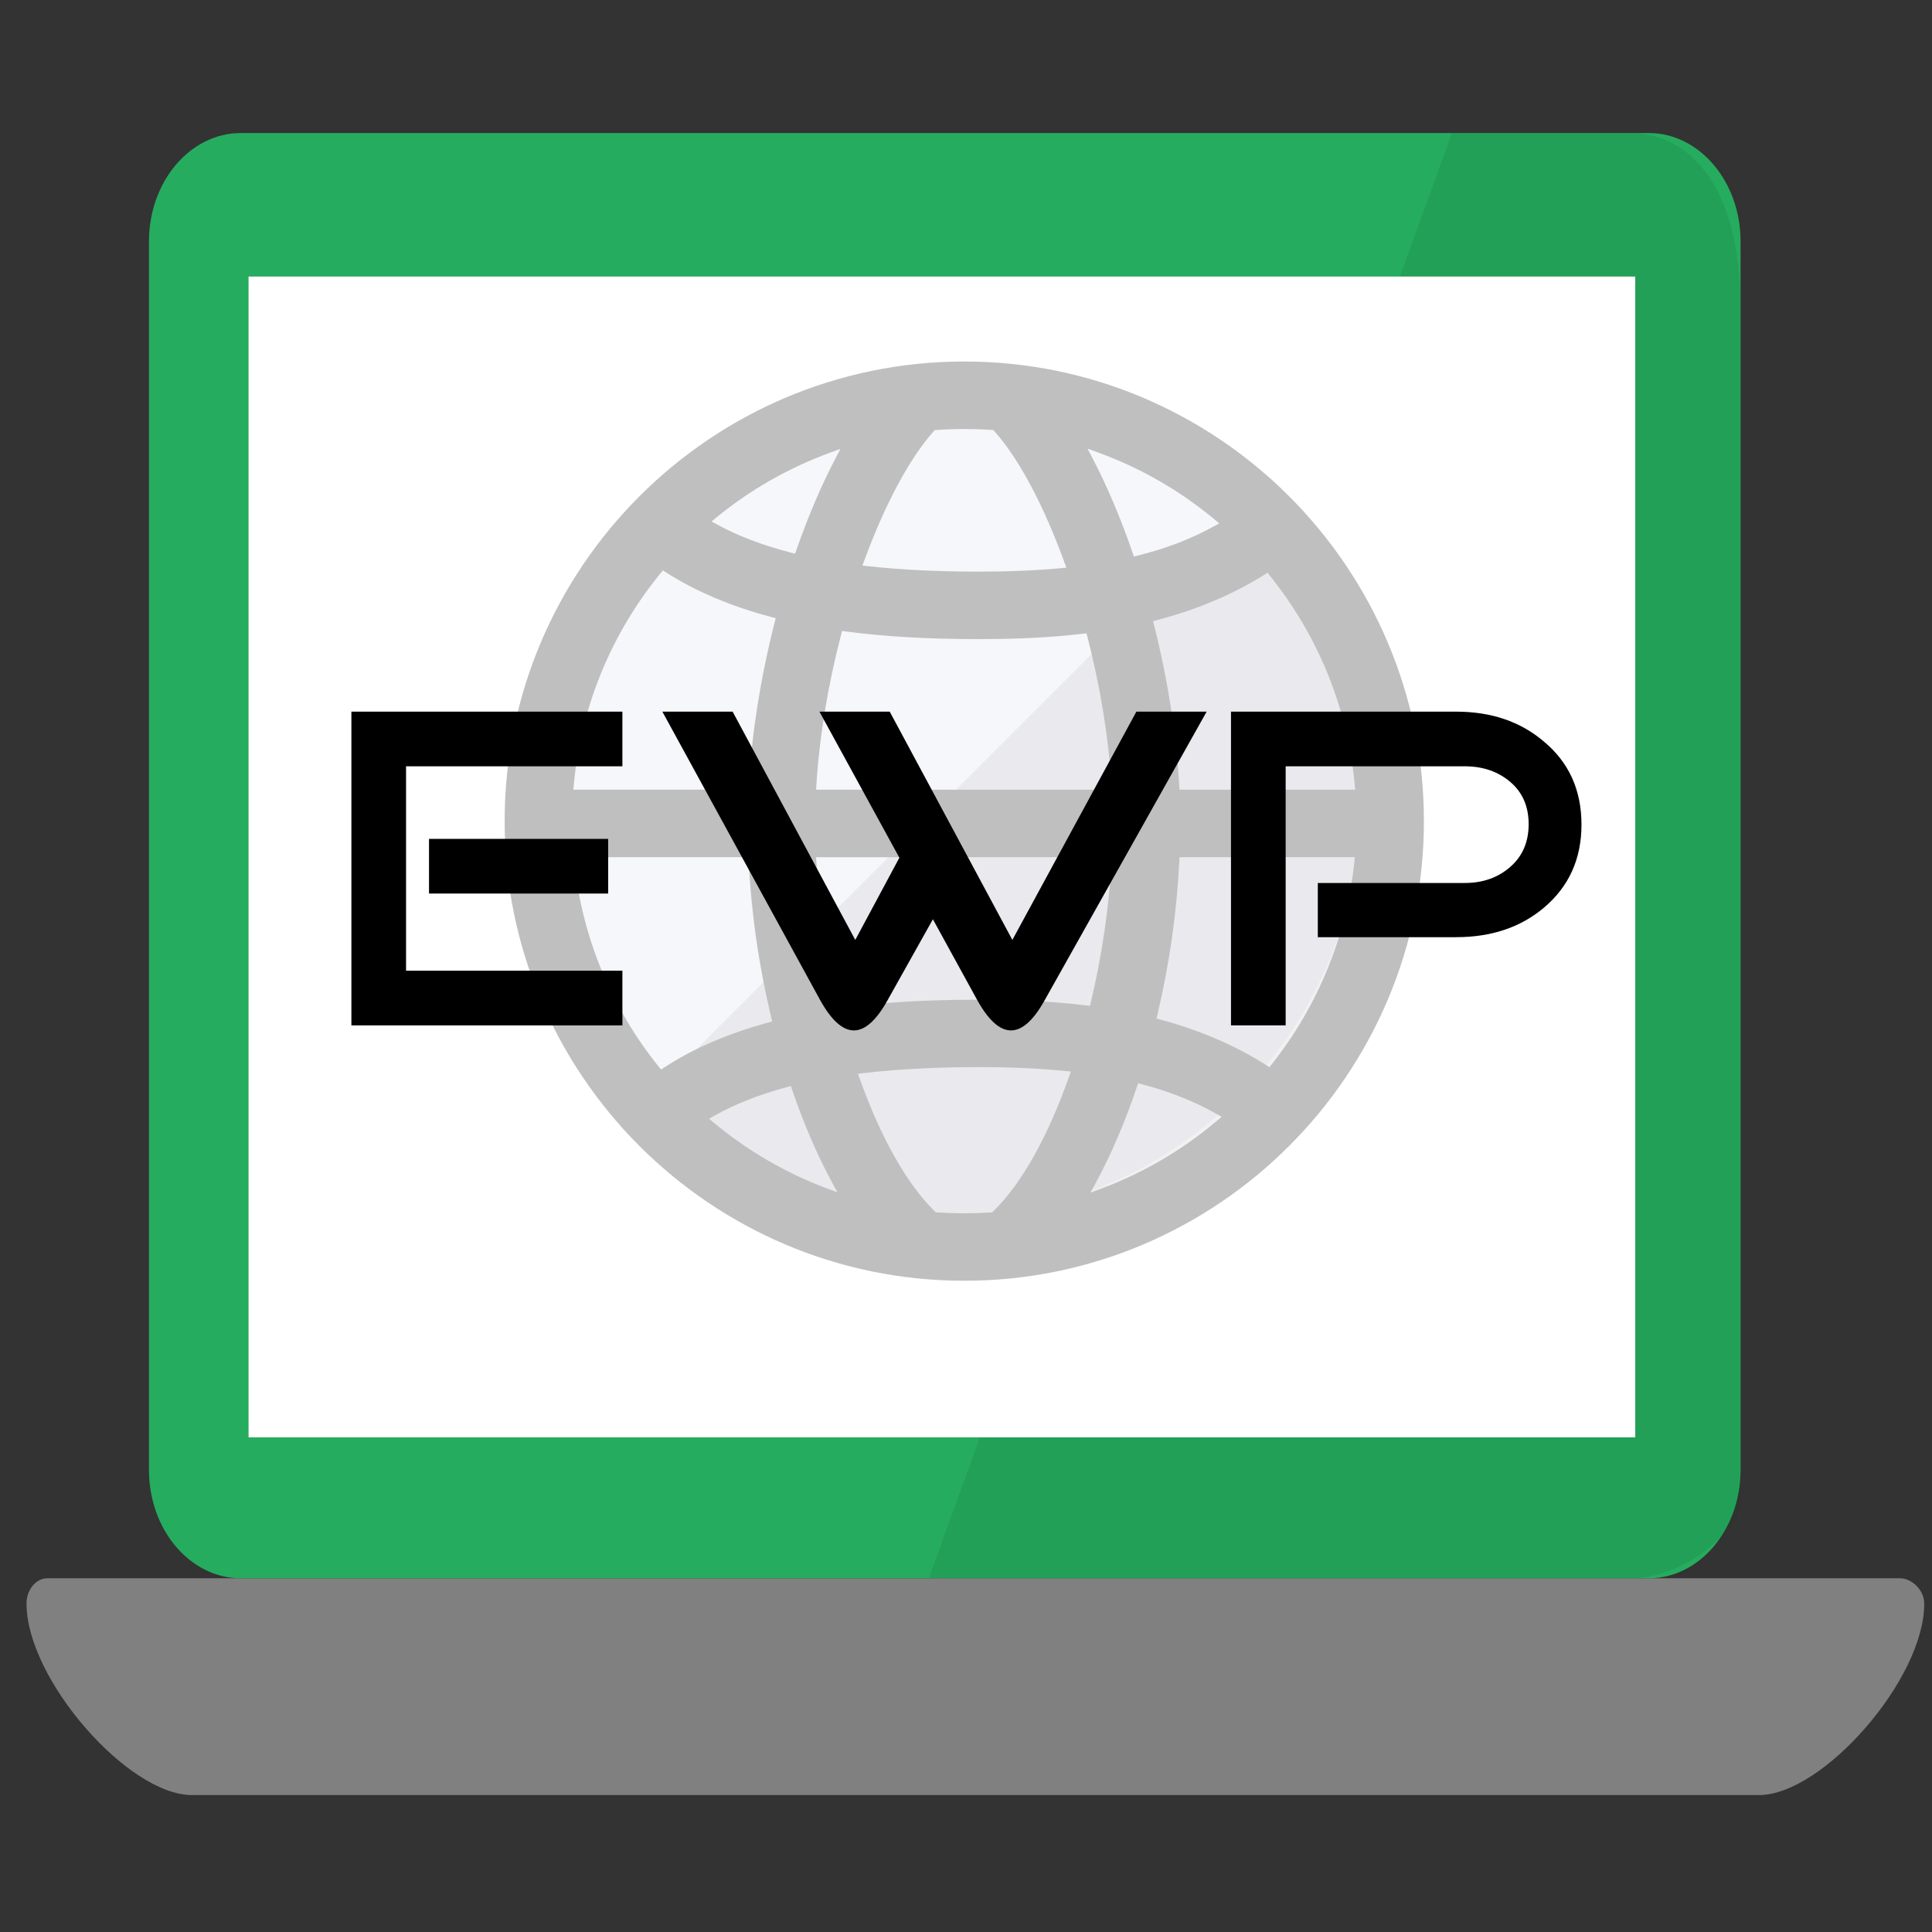 <?xml version="1.0" encoding="utf-8"?>
<!-- Generator: Adobe Illustrator 15.0.0, SVG Export Plug-In . SVG Version: 6.00 Build 0)  -->
<!DOCTYPE svg PUBLIC "-//W3C//DTD SVG 1.1//EN" "http://www.w3.org/Graphics/SVG/1.1/DTD/svg11.dtd">
<svg version="1.1" xmlns="http://www.w3.org/2000/svg" xmlns:xlink="http://www.w3.org/1999/xlink" x="0px" y="0px" width="248px"
	 height="248px" viewBox="-112 -112 248 248" enable-background="new -112 -112 248 248" xml:space="preserve">
<rect x="-112" y="-112" width="248" height="248" fill="#333333" stroke="none"/>
<g id="Layer_1" display="none">
	<g id="icon" display="inline">
		<g>
			<path fill="#AAB2BD" d="M124.097,74.128H-99.504c-1.371,0-2.496,1.275-2.496,2.771v0.031c0,8.312,12.25,21.107,19.948,21.107
				h189.124c7.69,0,19.94-12.765,19.94-21.077v-0.062C127.012,75.403,125.482,74.128,124.097,74.128z"/>
			<path fill="#536880" d="M93.768-85.279H-76.144c-6.119,0-11.082,5.355-11.082,11.956V62.172c0,6.601,4.963,11.956,11.082,11.956
				H93.768c6.118,0,11.081-5.355,11.081-11.956V-73.324C104.849-79.924,99.886-85.279,93.768-85.279z"/>
			<rect x="-72.45" y="-69.339" fill="#4FC0E8" width="162.524" height="127.525"/>
			<path opacity="0.1" fill="#231F20" enable-background="new    " d="M91.545-85.279H70.004L6.885,74.128h84.66
				c7.33,0,13.304-6.103,13.304-7.908V-66.085C104.849-79.185,98.875-85.279,91.545-85.279z"/>
		</g>
		<path fill="#FFFFFF" d="M34.538-17.018l-49.251-18.229c-3.37-1.4-3.889-0.887-2.655,2.865l17.033,52.959
			c1.399,3.907,3.231,3.922,5.511-0.095l8.585-15.146l17.805,19.039c1.84,1.978,8.312-5.199,6.472-7.193L20.405-1.825l14.062-9.247
			C38.499-13.888,38.499-15.508,34.538-17.018z"/>
	</g>
	<g id="Layer_3" display="inline">
	</g>
</g>
<g id="Layer_7">
	<g id="icon_4_">
		<g>
			<path fill="#808080" d="M131.9,90.595h-237.839c-1.458,0-2.655,1.486-2.655,3.226v0.035c0,9.674,13.03,24.566,21.217,24.566
				H113.79c8.18,0,21.21-14.855,21.21-24.53V93.82C135,92.081,133.373,90.595,131.9,90.595z"/>
			<path fill="#26AC5F" d="M99.64-94.922H-81.091c-6.506,0-11.787,6.233-11.787,13.914V76.681c0,7.681,5.28,13.914,11.787,13.914
				H99.64c6.507,0,11.787-6.233,11.787-13.914V-81.008C111.427-88.689,106.146-94.922,99.64-94.922z"/>
			<rect x="-77.162" y="-76.37" fill="#5CDA91" width="172.873" height="148.413"/>
			<path opacity="0.1" fill="#0C351D" enable-background="new    " d="M97.276-94.922H74.362L7.227,90.595h90.05
				c7.797,0,14.15-7.102,14.15-9.204V-72.583C111.427-87.829,105.073-94.922,97.276-94.922z"/>
		</g>
		<path fill="#FFFFFF" d="M36.639-15.479L-15.75-36.695c-3.582-1.63-4.137-1.031-2.823,3.334l18.117,61.634
			c1.489,4.548,3.438,4.565,5.862-0.108l9.133-17.627l18.938,22.155c1.949,2.301,8.84-6.05,6.892-8.369L21.606,2.203L36.563-8.559
			C40.859-11.838,40.859-13.722,36.639-15.479z"/>
	</g>
</g>
<g id="Layer_2">
	<rect x="-80.094" y="-76.5" fill="#FFFFFF" width="178" height="149"/>
</g>
<g id="Layer_4" display="none">
	<g id="icon_1_" display="inline">
		<path fill="#5D9CEC" d="M43.58,28.996c-17.479,17.477-46.007,17.477-63.486,0c-17.478-17.479-17.478-46.007,0-63.486
			c17.479-17.48,46.007-17.478,63.486,0C61.056-17.011,61.056,11.517,43.58,28.996z"/>
		<path fill="#48CFAE" d="M49.657,1.812c-0.334,0.382-0.678,0.709-1.004,1.028c-0.291,0.279-0.566,0.542-0.785,0.797
			c-0.913,1.06-1.247,1.829-1.256,2.845c-0.016,3.093-0.697,5.663-2.08,7.851c-0.056,0.096-0.096,0.172-0.111,0.215
			c-0.024,2.57-1.463,4.336-2.623,5.764c-0.195,0.238-0.39,0.475-0.573,0.713c-1.084,1.402-2.582,2.172-4.229,2.172
			c-2.012,0-3.938-1.18-5.157-3.156c-1.267-2.064-1.773-4.244-2.268-6.353c-0.155-0.678-0.303-1.315-0.478-1.944
			c-0.283-1.053,0.159-1.969,0.445-2.575c0.049-0.096,0.096-0.191,0.136-0.287c0.427-1.016,0.296-2.081-0.382-3.16
			c-1.029-1.63-1.507-3.16-1.475-4.771c-0.438-0.092-0.75-0.295-0.953-0.475c-0.271-0.239-0.482-0.287-0.737-0.287
			c-0.414,0-0.944,0.147-1.507,0.299c-0.35,0.095-0.717,0.191-1.1,0.271c-0.833,0.167-1.471,0.275-2.08,0.275
			c-1.98,0-3.005-1.188-3.941-2.535c-0.052-0.038-0.132-0.089-0.191-0.129c-0.427-0.279-1.144-0.749-1.463-1.64
			c-0.471-1.298-0.717-2.613-0.956-3.886l-0.048-0.241c-0.167-0.895-0.343-1.941-0.23-3.009c0.095-0.974,0.514-2.004,1.139-2.829
			c0.534-0.7,1.112-1.326,1.67-1.933c0.303-0.329,0.605-0.659,0.896-0.998c0.028-0.042,0.072-0.131,0.104-0.2
			c0.08-0.147,0.168-0.331,0.291-0.524c0.391-0.621,0.785-1.237,1.184-1.851c-0.82-0.63-1.418-1.708-0.868-3.551
			c0.024-0.067,0.044-0.136,0.06-0.201c0.044-1.345,1.2-2.024,1.9-2.435c0.104-0.062,0.208-0.122,0.296-0.18
			c0.091-0.06,0.188-0.111,0.286-0.155c-0.246-0.382-0.357-0.845-0.303-1.307c0.072-0.62,0.439-1.167,0.98-1.477l4.488-2.563
			c-0.08-0.058-0.16-0.12-0.232-0.187c-0.888-0.819-0.988-1.716-0.964-2.176c0.056-1.319,1.044-2.079,1.575-2.487l0.055-0.043
			c0.643-0.497,1.288-0.911,1.973-1.351c0.279-0.176,0.559-0.359,0.85-0.55c0.665-0.44,1.53-0.436,2.191,0.01l2.316,1.56
			c0.514,0.347,0.836,0.917,0.868,1.539c0.004,0.139-0.004,0.279-0.024,0.416c1.475,0.042,2.596,0.945,3.316,1.626
			c6.138,5.827,10.154,12.705,11.952,20.446c0.542,2.332,1.023,4.767,1.442,7.239C52.566-1.527,50.67,0.648,49.657,1.812z
			 M7.437,3.617c-0.7-0.323-1.365-0.633-2.006-0.937C3.98,2.003,2.608,1.366,1.234,0.76L1.035,0.672
			c-0.213-0.091-0.512-0.223-0.68-0.318c0-0.004,0-0.004,0-0.008C0.483-0.94-0.54-1.873-1.454-2.281
			C-2.17-2.6-2.895-2.899-3.597-3.186c-1.261-0.52-2.453-1.01-3.577-1.604l-0.074-0.04c-1.468-0.777-2.987-1.583-4.745-1.583
			c-1.283,0-2.48,0.444-3.566,1.317c-0.19,0.036-0.371,0.1-0.541,0.181c-0.018-0.103-0.04-0.208-0.056-0.313
			c-0.072-0.472-0.113-0.969-0.153-1.451c-0.018-0.215-0.036-0.426-0.056-0.624c-0.077-0.809-0.638-1.463-1.376-1.692l0.179-0.451
			c0.356-0.893,0.018-1.915-0.805-2.415c-0.56-0.343-1.132-0.517-1.7-0.517c-1.146,0-1.873,0.666-2.301,1.198
			c-0.01-0.094-0.012-0.193-0.008-0.303c0.016-0.319,0.098-0.568,0.183-0.726c0.226-0.036,0.453-0.074,0.678-0.11
			c0.966-0.157,1.879-0.306,2.796-0.4c0.285-0.028,0.558-0.056,0.777-0.068c0.129,0.303,0.293,0.746,0.415,1.074
			c0.299,0.809,1.092,1.327,1.953,1.286c0.861-0.044,1.594-0.646,1.807-1.481c0.066-0.257,0.117-0.49,0.166-0.707
			c0.058-0.273,0.116-0.532,0.169-0.654c0.108-0.245,0.211-0.5,0.313-0.757c0.219-0.548,0.446-1.114,0.683-1.355
			c1.755-1.788,3.667-3.427,5.307-4.792c0.301-0.251,0.648-0.488,1.037-0.731c0.579,0.195,1.233,0.115,1.759-0.248
			c1.891-1.313,3.798-2.823,6.001-4.754c0.947-0.831,1.011-2.295,0.957-2.744c-0.082-0.691-0.468-1.267-1.064-1.58
			c-0.239-0.125-0.323-0.295-0.504-1.333c-0.028-0.158-0.056-0.315-0.088-0.475c-0.086-0.438-0.349-1.044-1.116-1.46
			c-0.227-0.134-0.479-0.219-0.735-0.254c-0.109-0.167-0.247-0.318-0.408-0.448c-1.046-0.845-1.965-1.238-2.892-1.238
			c-0.586,0-1.835,0.188-2.668,1.642c-0.803,0.115-1.46,0.715-1.644,1.516c-0.104,0.459-0.418,0.817-0.956,1.333
			c-0.118-0.102-0.241-0.189-0.373-0.267c-0.502-0.297-1.006-0.377-1.355-0.427c-0.742-0.622-1.539-0.936-2.372-0.936
			c-0.711,0-1.768,0.243-2.764,1.396c-0.375,0.432-0.75,0.863-1.127,1.295c-1.449,1.656-2.945,3.368-4.291,5.199
			c-3.25,4.428-5.416,9.716-6.62,16.167c-0.175,0.93,0.335,1.851,1.216,2.197c0.506,0.2,1.021,0.389,1.532,0.576
			c2.613,0.957,4.87,1.784,6.11,4.041c0.282,0.516,0.773,0.861,1.318,0.977c-0.023,0.287-0.047,0.562-0.085,0.79
			c-0.021,0.063-0.114,0.239-0.184,0.37c-0.331,0.618-0.947,1.765-0.474,3.248c0.032,0.104,0.042,0.311,0.048,0.522
			c-0.092,0.156-0.164,0.323-0.211,0.498c-0.152,0.55-0.052,1.144,0.269,1.618c0.301,0.446,0.6,0.893,0.901,1.343
			c0.783,1.167,1.592,2.379,2.439,3.555c0.75,1.041,1.58,1.685,2.469,1.917c0.624,0.159,0.995,0.43,1.164,1.398
			c0.235,1.355,0.414,2.842,0.548,4.539c0.095,1.22,0.167,2.472,0.237,3.683c0.098,1.706,0.199,3.476,0.368,5.222
			c0.144,1.482,0.48,4.941,3.494,4.941c1.086,0,2.196-0.519,3.524-1.296c0.467-0.271,0.7-0.642,0.793-0.793
			c0.315-0.427,0.444-0.96,0.363-1.482c-0.046-0.291-0.158-0.565-0.323-0.805c0.375-0.565,0.443-1.3,0.138-1.937l-0.091-0.199
			c0.655-0.662,1.277-1.3,1.867-2.018c1.16-1.41,2.021-2.602,2.708-3.754c0.402-0.67,0.528-1.359,0.629-1.913
			c0.042-0.235,0.086-0.474,0.138-0.614c0.034-0.091,0.066-0.166,0.092-0.227c2.246-0.896,4.356-2.396,4.037-6.189
			c-0.058-0.669,0.104-1.259,0.552-2.032c0.563-0.968,0.829-2.021,1.042-2.862c0.072-0.287,0.14-0.558,0.216-0.805
			C8.788,5.048,8.336,4.032,7.437,3.617z"/>
		<path opacity="0.08" fill="#231F20" enable-background="new    " d="M43.58-34.49l-63.486,63.486
			c17.479,17.477,46.007,17.477,63.486,0C61.056,11.517,61.056-17.011,43.58-34.49z"/>
	</g>
	<g id="icon_3_" display="inline">
		<path fill="#F6F7FB" d="M38.372,22.872c-16.813,16.817-44.255,16.817-61.064,0c-16.811-16.813-16.815-44.249,0-61.064
			c16.815-16.815,44.255-16.815,61.064,0C55.185-21.377,55.189,6.059,38.372,22.872z"/>
		<path opacity="0.06" fill="#231F20" enable-background="new    " d="M41.521,26.021C23.047,44.501-7.121,44.492-25.608,26.005
			l67.113-67.113C59.992-22.621,60.001,7.547,41.521,26.021z"/>
		<path fill="#656D78" d="M10,42c-26.189,0-47.5-21.313-47.5-47.5C-37.5-31.689-16.189-53,10-53c26.188,0,47.5,21.311,47.5,47.5
			C57.5,20.688,36.188,42,10,42z M11.528,19.92c-4.421,0-8.45,0.211-11.974,0.624l-0.544,0.063l0.186,0.515
			c2.192,6.136,4.87,10.867,7.738,13.684l0.116,0.11l0.16,0.017c0.95,0.063,1.887,0.097,2.789,0.097
			c0.882,0,1.801-0.029,2.737-0.093l0.16-0.013l0.118-0.113c2.905-2.852,5.608-7.663,7.817-13.908l0.186-0.522l-0.552-0.055
			C17.755,20.051,14.833,19.92,11.528,19.92z M27.838,21.97c-1.231,3.647-2.656,6.975-4.242,9.901l-0.557,1.021l1.088-0.405
			c4.373-1.632,8.404-3.993,11.993-7.025l0.48-0.404l-0.544-0.309c-2.307-1.299-4.82-2.298-7.696-3.057l-0.392-0.102L27.838,21.97z
			 M-8.314,21.986c-2.844,0.755-5.37,1.754-7.508,2.956l-0.549,0.313l0.483,0.404c3.506,2.914,7.437,5.204,11.689,6.798l1.092,0.409
			l-0.557-1.021c-1.532-2.834-2.922-6.056-4.128-9.581l-0.129-0.384L-8.314,21.986z M-30.31-1.291
			c0.803,7.742,3.821,15.059,8.727,21.156l0.247,0.308l0.331-0.219c2.994-1.957,6.607-3.518,10.749-4.639l0.404-0.114l-0.099-0.409
			c-1.278-5.334-2.061-10.766-2.328-16.151l-0.021-0.413h-18.06L-30.31-1.291z M32.224-1.363
			c-0.266,5.275-1.021,10.614-2.256,15.852l-0.098,0.413l0.405,0.105c4.073,1.097,7.742,2.683,10.931,4.706l0.328,0.216l0.245-0.313
			c4.79-6.043,7.742-13.274,8.535-20.916l0.051-0.48H32.249L32.224-1.363z M-5.286-1.316c0.271,4.824,1.037,9.935,2.207,14.776
			l0.091,0.379l0.388-0.051c4.162-0.569,8.649-0.835,14.125-0.835c4.262,0,7.787,0.186,11.08,0.595l0.384,0.047l0.093-0.38
			c1.139-4.765,1.881-9.792,2.143-14.527l0.029-0.46H-5.32L-5.286-1.316z M41.012-30.964c-3.23,2.03-6.967,3.605-11.082,4.685
			l-0.422,0.107l0.105,0.42c1.408,5.583,2.307,11.322,2.602,16.594l0.018,0.411h18.166l-0.042-0.475
			c-0.729-7.934-3.762-15.417-8.779-21.647l-0.241-0.302L41.012-30.964z M-2.725-24.78c-1.37,5.233-2.256,10.618-2.558,15.571
			l-0.029,0.462h30.564l-0.029-0.462c-0.3-4.881-1.164-10.182-2.497-15.335l-0.097-0.367l-0.375,0.045
			c-3.214,0.379-6.621,0.552-10.734,0.552c-5.324,0-9.703-0.25-13.775-0.79l-0.379-0.051L-2.725-24.78z M-21.389-31.111
			c-5.13,6.278-8.229,13.844-8.97,21.886l-0.042,0.475h18.11l0.021-0.411c0.299-5.366,1.227-11.205,2.678-16.892l0.107-0.419
			l-0.418-0.112c-4.202-1.111-7.873-2.665-10.917-4.617l-0.323-0.207L-21.389-31.111z M10-46.025c-0.937,0-1.904,0.034-2.876,0.103
			l-0.177,0.013l-0.116,0.133c-2.472,2.76-5.019,7.502-7.165,13.345l-0.189,0.521l0.553,0.062c3.395,0.375,7.268,0.565,11.504,0.565
			c3.105,0,5.872-0.116,8.461-0.358l0.557-0.051l-0.193-0.531c-2.159-5.95-4.736-10.767-7.236-13.56l-0.118-0.133l-0.178-0.013
			C11.866-45.996,10.915-46.025,10-46.025z M23.258-43c1.515,2.902,2.91,6.189,4.142,9.777l0.135,0.38l0.388-0.099
			c2.948-0.738,5.524-1.728,7.869-3.024l0.565-0.306l-0.498-0.411c-3.609-3-7.671-5.332-12.069-6.93l-1.05-0.384L23.258-43z
			 M-3.853-43.585c-4.266,1.558-8.226,3.812-11.768,6.709l-0.5,0.411l0.569,0.306c2.176,1.191,4.759,2.176,7.682,2.92l0.39,0.1
			l0.129-0.382c1.206-3.458,2.562-6.64,4.033-9.457l0.523-0.997L-3.853-43.585z"/>
	</g>
</g>
<g id="Layer_5">
	<g id="icon_2_">
		<path fill="#F6F7FB" d="M47.02,28.646c-20.885,20.887-54.967,20.887-75.846,0c-20.881-20.886-20.887-54.962,0-75.85
			c20.885-20.885,54.967-20.885,75.846,0C67.904-26.316,67.906,7.76,47.02,28.646z"/>
		<path opacity="0.06" fill="#231F20" enable-background="new    " d="M50.932,32.559C27.984,55.51-9.488,55.502-32.45,32.535
			l83.36-83.359C73.875-27.862,73.885,9.61,50.932,32.559z"/>
		<path fill="#BFBFBF" d="M11.779,52.404c-32.527,0-59-26.473-59-59c0-32.529,26.474-59,59-59c32.527,0,59,26.471,59,59
			C70.779,25.932,44.307,52.404,11.779,52.404z M13.674,24.979c-5.488,0-10.495,0.262-14.868,0.775l-0.677,0.08l0.23,0.637
			c2.723,7.621,6.05,13.498,9.61,16.998l0.142,0.135l0.201,0.023c1.182,0.078,2.344,0.121,3.466,0.121
			c1.094,0,2.238-0.037,3.398-0.115l0.2-0.018l0.146-0.141c3.609-3.541,6.967-9.516,9.711-17.277l0.23-0.648l-0.686-0.066
			C21.41,25.143,17.779,24.979,13.674,24.979z M33.934,27.523c-1.527,4.533-3.299,8.664-5.268,12.301l-0.691,1.268l1.35-0.504
			c5.436-2.025,10.441-4.959,14.898-8.727l0.598-0.502l-0.676-0.383c-2.865-1.613-5.986-2.855-9.559-3.799l-0.488-0.125
			L33.934,27.523z M-10.971,27.545c-3.532,0.939-6.665,2.18-9.328,3.672l-0.679,0.389l0.601,0.504
			c4.354,3.617,9.233,6.461,14.52,8.441l1.358,0.51l-0.691-1.268c-1.907-3.521-3.63-7.523-5.128-11.902l-0.164-0.477L-10.971,27.545
			z M-38.291-1.368c1.001,9.616,4.746,18.704,10.838,26.28l0.31,0.381l0.412-0.271c3.718-2.432,8.203-4.369,13.346-5.762
			l0.504-0.143l-0.121-0.508c-1.586-6.625-2.56-13.372-2.89-20.062l-0.028-0.512h-22.428L-38.291-1.368z M39.383-1.458
			c-0.33,6.554-1.268,13.186-2.803,19.691l-0.121,0.516l0.504,0.129c5.059,1.363,9.617,3.33,13.578,5.846l0.408,0.266l0.303-0.387
			c5.949-7.508,9.617-16.49,10.602-25.981l0.061-0.598h-22.5L39.383-1.458z M-7.208-1.401c0.34,5.992,1.289,12.343,2.738,18.356
			l0.115,0.471l0.482-0.061c5.17-0.709,10.744-1.037,17.545-1.037c5.293,0,9.672,0.23,13.762,0.736l0.477,0.059l0.115-0.473
			c1.412-5.918,2.334-12.162,2.658-18.045l0.041-0.569H-7.25L-7.208-1.401z M50.299-38.224c-4.014,2.521-8.654,4.479-13.766,5.819
			l-0.523,0.134l0.133,0.521c1.746,6.936,2.863,14.062,3.229,20.611l0.021,0.51h22.564l-0.051-0.588
			c-0.908-9.856-4.674-19.15-10.904-26.89l-0.301-0.376L50.299-38.224z M-4.03-30.542c-1.698,6.498-2.796,13.188-3.175,19.341
			l-0.036,0.573h37.967l-0.041-0.573c-0.369-6.062-1.443-12.648-3.1-19.05l-0.121-0.455l-0.467,0.055
			c-3.99,0.473-8.221,0.688-13.332,0.688c-6.612,0-12.049-0.313-17.107-0.982l-0.474-0.064L-4.03-30.542z M-27.213-38.409
			c-6.368,7.799-10.219,17.197-11.135,27.186l-0.052,0.589h22.492l0.024-0.51c0.373-6.665,1.525-13.919,3.326-20.981l0.137-0.521
			l-0.524-0.14c-5.216-1.377-9.774-3.309-13.556-5.734l-0.403-0.258L-27.213-38.409z M11.779-56.931
			c-1.162,0-2.369,0.042-3.573,0.127l-0.222,0.019L7.84-56.623c-3.069,3.427-6.232,9.316-8.895,16.576l-0.239,0.646l0.691,0.076
			c4.209,0.467,9.025,0.703,14.289,0.703c3.855,0,7.291-0.146,10.508-0.445l0.691-0.063l-0.242-0.661
			c-2.68-7.391-5.883-13.374-8.988-16.843l-0.145-0.164l-0.223-0.015C14.092-56.895,12.916-56.931,11.779-56.931z M28.248-53.174
			c1.879,3.605,3.611,7.688,5.143,12.146l0.168,0.473l0.48-0.124c3.662-0.919,6.863-2.145,9.775-3.758l0.699-0.379l-0.615-0.513
			c-4.484-3.724-9.527-6.622-14.992-8.605l-1.305-0.479L28.248-53.174z M-5.427-53.902c-5.295,1.938-10.22,4.733-14.62,8.333
			l-0.618,0.513l0.706,0.379c2.705,1.479,5.917,2.702,9.541,3.627l0.484,0.124l0.164-0.476c1.498-4.294,3.178-8.245,5.007-11.745
			l0.648-1.237L-5.427-53.902z"/>
	</g>
</g>
<g id="Layer_6">
	<g>
		<path d="M-32.106,19.621h-34.788V-20.65h34.788v7.016h-27.771v26.238h27.771V19.621z M-33.934,2.699h-22.995v-7.016h22.995V2.699z
			"/>
		<path d="M42.892-20.65L22.139,16.32c-1.455,2.633-2.909,3.949-4.364,3.949c-1.454,0-2.909-1.316-4.363-3.949L7.751,6.001
			L1.973,16.32c-1.455,2.633-2.91,3.949-4.364,3.949S-5.3,18.953-6.753,16.32l-20.224-36.97h9.021L-2.213,8.654L3.447-1.9
			l-10.26-18.75h9.022L17.952,8.654L33.871-20.65H42.892z"/>
		<path d="M91.005-6.146c0,4.403-1.612,7.96-4.834,10.672C83.182,7.042,79.428,8.3,74.908,8.3H57.16V1.343h18.868
			c2.319,0,4.265-0.688,5.838-2.064c1.571-1.375,2.358-3.203,2.358-5.483c0-2.28-0.787-4.088-2.358-5.425
			c-1.573-1.336-3.519-2.005-5.838-2.005H53.033v33.255h-7.017V-20.65h28.892c4.52,0,8.273,1.278,11.263,3.833
			C89.393-14.144,91.005-10.586,91.005-6.146z"/>
	</g>
</g>
</svg>
